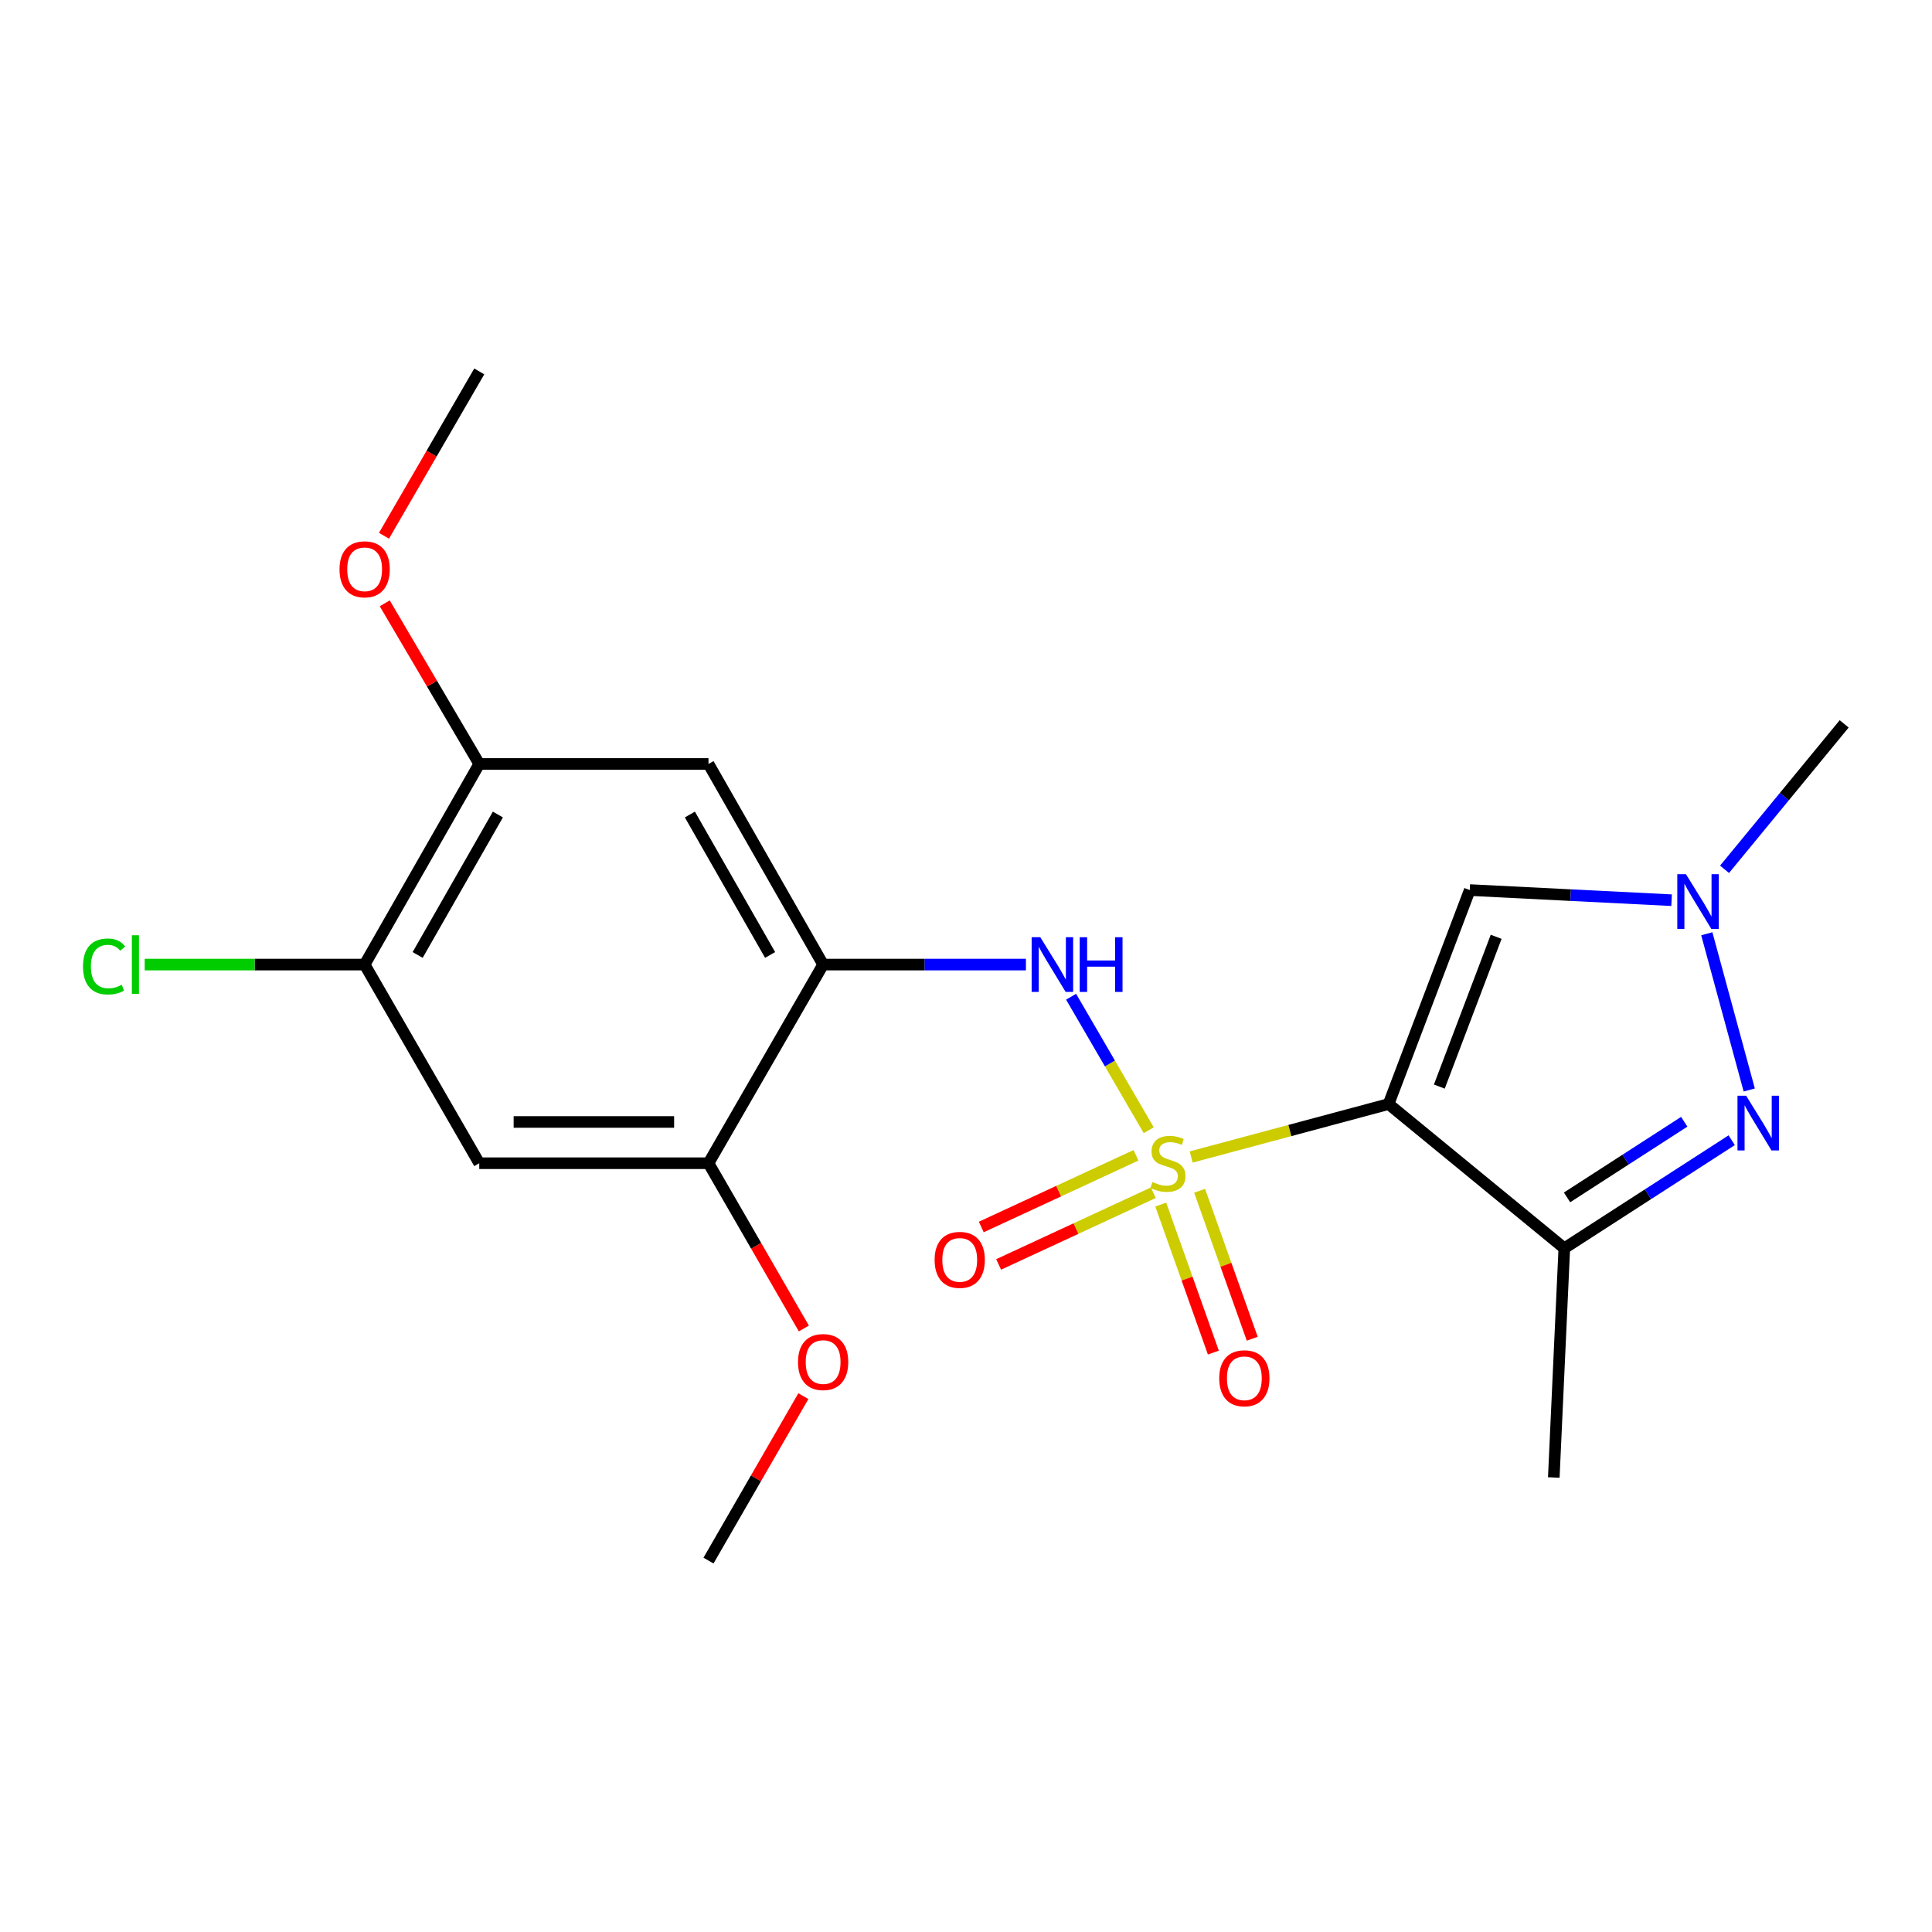 <?xml version='1.0' encoding='iso-8859-1'?>
<svg version='1.1' baseProfile='full'
              xmlns='http://www.w3.org/2000/svg'
                      xmlns:rdkit='http://www.rdkit.org/xml'
                      xmlns:xlink='http://www.w3.org/1999/xlink'
                  xml:space='preserve'
width='1000px' height='1000px' viewBox='0 0 1000 1000'>
<!-- END OF HEADER -->
<rect style='opacity:1.0;fill:#FFFFFF;stroke:none' width='1000' height='1000' x='0' y='0'> </rect>
<path class='bond-0' d='M 616.556,598.855 L 667.642,585.154' style='fill:none;fill-rule:evenodd;stroke:#CCCC00;stroke-width:6px;stroke-linecap:butt;stroke-linejoin:miter;stroke-opacity:1' />
<path class='bond-0' d='M 667.642,585.154 L 718.727,571.452' style='fill:none;fill-rule:evenodd;stroke:#000000;stroke-width:6px;stroke-linecap:butt;stroke-linejoin:miter;stroke-opacity:1' />
<path class='bond-4' d='M 594.578,584.99 L 574.486,550.447' style='fill:none;fill-rule:evenodd;stroke:#CCCC00;stroke-width:6px;stroke-linecap:butt;stroke-linejoin:miter;stroke-opacity:1' />
<path class='bond-4' d='M 574.486,550.447 L 554.395,515.904' style='fill:none;fill-rule:evenodd;stroke:#0000FF;stroke-width:6px;stroke-linecap:butt;stroke-linejoin:miter;stroke-opacity:1' />
<path class='bond-11' d='M 587.981,597.981 L 547.941,616.537' style='fill:none;fill-rule:evenodd;stroke:#CCCC00;stroke-width:6px;stroke-linecap:butt;stroke-linejoin:miter;stroke-opacity:1' />
<path class='bond-11' d='M 547.941,616.537 L 507.902,635.093' style='fill:none;fill-rule:evenodd;stroke:#FF0000;stroke-width:6px;stroke-linecap:butt;stroke-linejoin:miter;stroke-opacity:1' />
<path class='bond-11' d='M 596.96,617.355 L 556.92,635.911' style='fill:none;fill-rule:evenodd;stroke:#CCCC00;stroke-width:6px;stroke-linecap:butt;stroke-linejoin:miter;stroke-opacity:1' />
<path class='bond-11' d='M 556.92,635.911 L 516.881,654.468' style='fill:none;fill-rule:evenodd;stroke:#FF0000;stroke-width:6px;stroke-linecap:butt;stroke-linejoin:miter;stroke-opacity:1' />
<path class='bond-12' d='M 600.801,623.492 L 614.42,661.792' style='fill:none;fill-rule:evenodd;stroke:#CCCC00;stroke-width:6px;stroke-linecap:butt;stroke-linejoin:miter;stroke-opacity:1' />
<path class='bond-12' d='M 614.42,661.792 L 628.039,700.092' style='fill:none;fill-rule:evenodd;stroke:#FF0000;stroke-width:6px;stroke-linecap:butt;stroke-linejoin:miter;stroke-opacity:1' />
<path class='bond-12' d='M 620.92,616.338 L 634.539,654.638' style='fill:none;fill-rule:evenodd;stroke:#CCCC00;stroke-width:6px;stroke-linecap:butt;stroke-linejoin:miter;stroke-opacity:1' />
<path class='bond-12' d='M 634.539,654.638 L 648.159,692.938' style='fill:none;fill-rule:evenodd;stroke:#FF0000;stroke-width:6px;stroke-linecap:butt;stroke-linejoin:miter;stroke-opacity:1' />
<path class='bond-1' d='M 718.727,571.452 L 809.683,646.096' style='fill:none;fill-rule:evenodd;stroke:#000000;stroke-width:6px;stroke-linecap:butt;stroke-linejoin:miter;stroke-opacity:1' />
<path class='bond-3' d='M 718.727,571.452 L 760.747,460.697' style='fill:none;fill-rule:evenodd;stroke:#000000;stroke-width:6px;stroke-linecap:butt;stroke-linejoin:miter;stroke-opacity:1' />
<path class='bond-3' d='M 744.996,562.414 L 774.409,484.885' style='fill:none;fill-rule:evenodd;stroke:#000000;stroke-width:6px;stroke-linecap:butt;stroke-linejoin:miter;stroke-opacity:1' />
<path class='bond-2' d='M 809.683,646.096 L 853.007,618.133' style='fill:none;fill-rule:evenodd;stroke:#000000;stroke-width:6px;stroke-linecap:butt;stroke-linejoin:miter;stroke-opacity:1' />
<path class='bond-2' d='M 853.007,618.133 L 896.332,590.17' style='fill:none;fill-rule:evenodd;stroke:#0000FF;stroke-width:6px;stroke-linecap:butt;stroke-linejoin:miter;stroke-opacity:1' />
<path class='bond-2' d='M 811.1,619.766 L 841.427,600.192' style='fill:none;fill-rule:evenodd;stroke:#000000;stroke-width:6px;stroke-linecap:butt;stroke-linejoin:miter;stroke-opacity:1' />
<path class='bond-2' d='M 841.427,600.192 L 871.754,580.618' style='fill:none;fill-rule:evenodd;stroke:#0000FF;stroke-width:6px;stroke-linecap:butt;stroke-linejoin:miter;stroke-opacity:1' />
<path class='bond-17' d='M 809.683,646.096 L 804.238,764.753' style='fill:none;fill-rule:evenodd;stroke:#000000;stroke-width:6px;stroke-linecap:butt;stroke-linejoin:miter;stroke-opacity:1' />
<path class='bond-21' d='M 905.405,564.18 L 883.438,483.316' style='fill:none;fill-rule:evenodd;stroke:#0000FF;stroke-width:6px;stroke-linecap:butt;stroke-linejoin:miter;stroke-opacity:1' />
<path class='bond-5' d='M 760.747,460.697 L 812.977,463.319' style='fill:none;fill-rule:evenodd;stroke:#000000;stroke-width:6px;stroke-linecap:butt;stroke-linejoin:miter;stroke-opacity:1' />
<path class='bond-5' d='M 812.977,463.319 L 865.208,465.941' style='fill:none;fill-rule:evenodd;stroke:#0000FF;stroke-width:6px;stroke-linecap:butt;stroke-linejoin:miter;stroke-opacity:1' />
<path class='bond-6' d='M 531.01,499.264 L 478.53,499.264' style='fill:none;fill-rule:evenodd;stroke:#0000FF;stroke-width:6px;stroke-linecap:butt;stroke-linejoin:miter;stroke-opacity:1' />
<path class='bond-6' d='M 478.53,499.264 L 426.049,499.264' style='fill:none;fill-rule:evenodd;stroke:#000000;stroke-width:6px;stroke-linecap:butt;stroke-linejoin:miter;stroke-opacity:1' />
<path class='bond-18' d='M 892.622,449.954 L 923.584,412.315' style='fill:none;fill-rule:evenodd;stroke:#0000FF;stroke-width:6px;stroke-linecap:butt;stroke-linejoin:miter;stroke-opacity:1' />
<path class='bond-18' d='M 923.584,412.315 L 954.545,374.676' style='fill:none;fill-rule:evenodd;stroke:#000000;stroke-width:6px;stroke-linecap:butt;stroke-linejoin:miter;stroke-opacity:1' />
<path class='bond-7' d='M 426.049,499.264 L 366.721,395.425' style='fill:none;fill-rule:evenodd;stroke:#000000;stroke-width:6px;stroke-linecap:butt;stroke-linejoin:miter;stroke-opacity:1' />
<path class='bond-7' d='M 398.609,494.282 L 357.079,421.595' style='fill:none;fill-rule:evenodd;stroke:#000000;stroke-width:6px;stroke-linecap:butt;stroke-linejoin:miter;stroke-opacity:1' />
<path class='bond-9' d='M 426.049,499.264 L 366.721,602.083' style='fill:none;fill-rule:evenodd;stroke:#000000;stroke-width:6px;stroke-linecap:butt;stroke-linejoin:miter;stroke-opacity:1' />
<path class='bond-13' d='M 366.721,395.425 L 248.064,395.425' style='fill:none;fill-rule:evenodd;stroke:#000000;stroke-width:6px;stroke-linecap:butt;stroke-linejoin:miter;stroke-opacity:1' />
<path class='bond-8' d='M 248.064,602.083 L 366.721,602.083' style='fill:none;fill-rule:evenodd;stroke:#000000;stroke-width:6px;stroke-linecap:butt;stroke-linejoin:miter;stroke-opacity:1' />
<path class='bond-8' d='M 265.863,580.73 L 348.922,580.73' style='fill:none;fill-rule:evenodd;stroke:#000000;stroke-width:6px;stroke-linecap:butt;stroke-linejoin:miter;stroke-opacity:1' />
<path class='bond-10' d='M 248.064,602.083 L 188.736,499.264' style='fill:none;fill-rule:evenodd;stroke:#000000;stroke-width:6px;stroke-linecap:butt;stroke-linejoin:miter;stroke-opacity:1' />
<path class='bond-15' d='M 366.721,602.083 L 391.398,644.855' style='fill:none;fill-rule:evenodd;stroke:#000000;stroke-width:6px;stroke-linecap:butt;stroke-linejoin:miter;stroke-opacity:1' />
<path class='bond-15' d='M 391.398,644.855 L 416.074,687.626' style='fill:none;fill-rule:evenodd;stroke:#FF0000;stroke-width:6px;stroke-linecap:butt;stroke-linejoin:miter;stroke-opacity:1' />
<path class='bond-14' d='M 188.736,499.264 L 131.817,499.264' style='fill:none;fill-rule:evenodd;stroke:#000000;stroke-width:6px;stroke-linecap:butt;stroke-linejoin:miter;stroke-opacity:1' />
<path class='bond-14' d='M 131.817,499.264 L 74.898,499.264' style='fill:none;fill-rule:evenodd;stroke:#00CC00;stroke-width:6px;stroke-linecap:butt;stroke-linejoin:miter;stroke-opacity:1' />
<path class='bond-22' d='M 188.736,499.264 L 248.064,395.425' style='fill:none;fill-rule:evenodd;stroke:#000000;stroke-width:6px;stroke-linecap:butt;stroke-linejoin:miter;stroke-opacity:1' />
<path class='bond-22' d='M 216.176,494.282 L 257.706,421.595' style='fill:none;fill-rule:evenodd;stroke:#000000;stroke-width:6px;stroke-linecap:butt;stroke-linejoin:miter;stroke-opacity:1' />
<path class='bond-16' d='M 248.064,395.425 L 223.603,353.849' style='fill:none;fill-rule:evenodd;stroke:#000000;stroke-width:6px;stroke-linecap:butt;stroke-linejoin:miter;stroke-opacity:1' />
<path class='bond-16' d='M 223.603,353.849 L 199.141,312.272' style='fill:none;fill-rule:evenodd;stroke:#FF0000;stroke-width:6px;stroke-linecap:butt;stroke-linejoin:miter;stroke-opacity:1' />
<path class='bond-20' d='M 415.822,722.642 L 391.271,765.2' style='fill:none;fill-rule:evenodd;stroke:#FF0000;stroke-width:6px;stroke-linecap:butt;stroke-linejoin:miter;stroke-opacity:1' />
<path class='bond-20' d='M 391.271,765.2 L 366.721,807.757' style='fill:none;fill-rule:evenodd;stroke:#000000;stroke-width:6px;stroke-linecap:butt;stroke-linejoin:miter;stroke-opacity:1' />
<path class='bond-19' d='M 198.752,277.31 L 223.408,234.777' style='fill:none;fill-rule:evenodd;stroke:#FF0000;stroke-width:6px;stroke-linecap:butt;stroke-linejoin:miter;stroke-opacity:1' />
<path class='bond-19' d='M 223.408,234.777 L 248.064,192.243' style='fill:none;fill-rule:evenodd;stroke:#000000;stroke-width:6px;stroke-linecap:butt;stroke-linejoin:miter;stroke-opacity:1' />
<path  class='atom-0' d='M 596.52 611.803
Q 596.84 611.923, 598.16 612.483
Q 599.48 613.043, 600.92 613.403
Q 602.4 613.723, 603.84 613.723
Q 606.52 613.723, 608.08 612.443
Q 609.64 611.123, 609.64 608.843
Q 609.64 607.283, 608.84 606.323
Q 608.08 605.363, 606.88 604.843
Q 605.68 604.323, 603.68 603.723
Q 601.16 602.963, 599.64 602.243
Q 598.16 601.523, 597.08 600.003
Q 596.04 598.483, 596.04 595.923
Q 596.04 592.363, 598.44 590.163
Q 600.88 587.963, 605.68 587.963
Q 608.96 587.963, 612.68 589.523
L 611.76 592.603
Q 608.36 591.203, 605.8 591.203
Q 603.04 591.203, 601.52 592.363
Q 600 593.483, 600.04 595.443
Q 600.04 596.963, 600.8 597.883
Q 601.6 598.803, 602.72 599.323
Q 603.88 599.843, 605.8 600.443
Q 608.36 601.243, 609.88 602.043
Q 611.4 602.843, 612.48 604.483
Q 613.6 606.083, 613.6 608.843
Q 613.6 612.763, 610.96 614.883
Q 608.36 616.963, 604 616.963
Q 601.48 616.963, 599.56 616.403
Q 597.68 615.883, 595.44 614.963
L 596.52 611.803
' fill='#CCCC00'/>
<path  class='atom-3' d='M 903.798 567.151
L 913.078 582.151
Q 913.998 583.631, 915.478 586.311
Q 916.958 588.991, 917.038 589.151
L 917.038 567.151
L 920.798 567.151
L 920.798 595.471
L 916.918 595.471
L 906.958 579.071
Q 905.798 577.151, 904.558 574.951
Q 903.358 572.751, 902.998 572.071
L 902.998 595.471
L 899.318 595.471
L 899.318 567.151
L 903.798 567.151
' fill='#0000FF'/>
<path  class='atom-5' d='M 538.457 485.104
L 547.737 500.104
Q 548.657 501.584, 550.137 504.264
Q 551.617 506.944, 551.697 507.104
L 551.697 485.104
L 555.457 485.104
L 555.457 513.424
L 551.577 513.424
L 541.617 497.024
Q 540.457 495.104, 539.217 492.904
Q 538.017 490.704, 537.657 490.024
L 537.657 513.424
L 533.977 513.424
L 533.977 485.104
L 538.457 485.104
' fill='#0000FF'/>
<path  class='atom-5' d='M 558.857 485.104
L 562.697 485.104
L 562.697 497.144
L 577.177 497.144
L 577.177 485.104
L 581.017 485.104
L 581.017 513.424
L 577.177 513.424
L 577.177 500.344
L 562.697 500.344
L 562.697 513.424
L 558.857 513.424
L 558.857 485.104
' fill='#0000FF'/>
<path  class='atom-6' d='M 872.645 452.469
L 881.925 467.469
Q 882.845 468.949, 884.325 471.629
Q 885.805 474.309, 885.885 474.469
L 885.885 452.469
L 889.645 452.469
L 889.645 480.789
L 885.765 480.789
L 875.805 464.389
Q 874.645 462.469, 873.405 460.269
Q 872.205 458.069, 871.845 457.389
L 871.845 480.789
L 868.165 480.789
L 868.165 452.469
L 872.645 452.469
' fill='#0000FF'/>
<path  class='atom-12' d='M 483.754 652.108
Q 483.754 645.308, 487.114 641.508
Q 490.474 637.708, 496.754 637.708
Q 503.034 637.708, 506.394 641.508
Q 509.754 645.308, 509.754 652.108
Q 509.754 658.988, 506.354 662.908
Q 502.954 666.788, 496.754 666.788
Q 490.514 666.788, 487.114 662.908
Q 483.754 659.028, 483.754 652.108
M 496.754 663.588
Q 501.074 663.588, 503.394 660.708
Q 505.754 657.788, 505.754 652.108
Q 505.754 646.548, 503.394 643.748
Q 501.074 640.908, 496.754 640.908
Q 492.434 640.908, 490.074 643.708
Q 487.754 646.508, 487.754 652.108
Q 487.754 657.828, 490.074 660.708
Q 492.434 663.588, 496.754 663.588
' fill='#FF0000'/>
<path  class='atom-13' d='M 631.072 713.393
Q 631.072 706.593, 634.432 702.793
Q 637.792 698.993, 644.072 698.993
Q 650.352 698.993, 653.712 702.793
Q 657.072 706.593, 657.072 713.393
Q 657.072 720.273, 653.672 724.193
Q 650.272 728.073, 644.072 728.073
Q 637.832 728.073, 634.432 724.193
Q 631.072 720.313, 631.072 713.393
M 644.072 724.873
Q 648.392 724.873, 650.712 721.993
Q 653.072 719.073, 653.072 713.393
Q 653.072 707.833, 650.712 705.033
Q 648.392 702.193, 644.072 702.193
Q 639.752 702.193, 637.392 704.993
Q 635.072 707.793, 635.072 713.393
Q 635.072 719.113, 637.392 721.993
Q 639.752 724.873, 644.072 724.873
' fill='#FF0000'/>
<path  class='atom-15' d='M 42.971 500.244
Q 42.971 493.204, 46.251 489.524
Q 49.571 485.804, 55.851 485.804
Q 61.691 485.804, 64.811 489.924
L 62.171 492.084
Q 59.891 489.084, 55.851 489.084
Q 51.571 489.084, 49.291 491.964
Q 47.051 494.804, 47.051 500.244
Q 47.051 505.844, 49.371 508.724
Q 51.731 511.604, 56.291 511.604
Q 59.411 511.604, 63.051 509.724
L 64.171 512.724
Q 62.691 513.684, 60.451 514.244
Q 58.211 514.804, 55.731 514.804
Q 49.571 514.804, 46.251 511.044
Q 42.971 507.284, 42.971 500.244
' fill='#00CC00'/>
<path  class='atom-15' d='M 68.251 484.084
L 71.931 484.084
L 71.931 514.444
L 68.251 514.444
L 68.251 484.084
' fill='#00CC00'/>
<path  class='atom-16' d='M 413.049 704.994
Q 413.049 698.194, 416.409 694.394
Q 419.769 690.594, 426.049 690.594
Q 432.329 690.594, 435.689 694.394
Q 439.049 698.194, 439.049 704.994
Q 439.049 711.874, 435.649 715.794
Q 432.249 719.674, 426.049 719.674
Q 419.809 719.674, 416.409 715.794
Q 413.049 711.914, 413.049 704.994
M 426.049 716.474
Q 430.369 716.474, 432.689 713.594
Q 435.049 710.674, 435.049 704.994
Q 435.049 699.434, 432.689 696.634
Q 430.369 693.794, 426.049 693.794
Q 421.729 693.794, 419.369 696.594
Q 417.049 699.394, 417.049 704.994
Q 417.049 710.714, 419.369 713.594
Q 421.729 716.474, 426.049 716.474
' fill='#FF0000'/>
<path  class='atom-17' d='M 175.736 294.668
Q 175.736 287.868, 179.096 284.068
Q 182.456 280.268, 188.736 280.268
Q 195.016 280.268, 198.376 284.068
Q 201.736 287.868, 201.736 294.668
Q 201.736 301.548, 198.336 305.468
Q 194.936 309.348, 188.736 309.348
Q 182.496 309.348, 179.096 305.468
Q 175.736 301.588, 175.736 294.668
M 188.736 306.148
Q 193.056 306.148, 195.376 303.268
Q 197.736 300.348, 197.736 294.668
Q 197.736 289.108, 195.376 286.308
Q 193.056 283.468, 188.736 283.468
Q 184.416 283.468, 182.056 286.268
Q 179.736 289.068, 179.736 294.668
Q 179.736 300.388, 182.056 303.268
Q 184.416 306.148, 188.736 306.148
' fill='#FF0000'/>
</svg>
